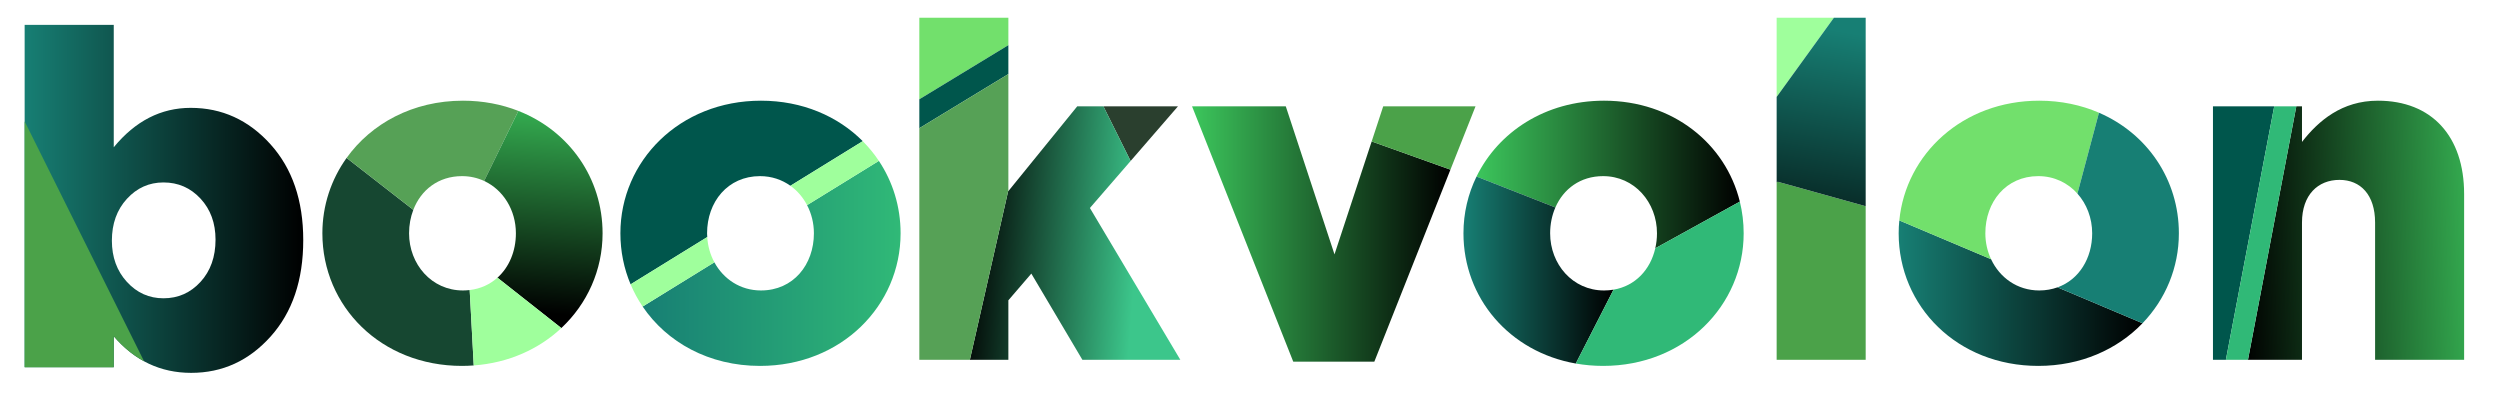 <?xml version="1.0" encoding="UTF-8"?> <!-- Generator: Adobe Illustrator 16.2.0, SVG Export Plug-In . SVG Version: 6.00 Build 0) --> <svg xmlns="http://www.w3.org/2000/svg" xmlns:xlink="http://www.w3.org/1999/xlink" id="Слой_1" x="0px" y="0px" width="719.575px" height="116.6px" viewBox="0 0 719.575 116.6" xml:space="preserve"> <g> <g> <linearGradient id="SVGID_1_" gradientUnits="userSpaceOnUse" x1="7.092" y1="57.235" x2="87.282" y2="57.235"> <stop offset="0" style="stop-color:#177F74"></stop> <stop offset="1" style="stop-color:#000000"></stop> </linearGradient> <path fill="url(#SVGID_1_)" d="M55.017,107.32c-8.821,0-16.247-3.51-22.275-10.53v8.91H7.092V7.15h25.65v35.235 c6.21-7.561,13.588-11.34,22.14-11.34c8.999,0,16.649,3.488,22.95,10.462c6.299,6.976,9.45,16.179,9.45,27.607 c0,11.521-3.128,20.769-9.383,27.742C71.643,103.833,64.016,107.32,55.017,107.32z M47.052,85.855 c4.229,0,7.783-1.574,10.665-4.726c2.879-3.149,4.32-7.199,4.32-12.149c0-4.77-1.441-8.708-4.32-11.813 c-2.881-3.104-6.436-4.656-10.665-4.656c-4.141,0-7.651,1.575-10.53,4.725c-2.881,3.151-4.32,7.154-4.32,12.015 c0,4.771,1.438,8.73,4.32,11.88C39.401,84.281,42.911,85.855,47.052,85.855z"></path> </g> </g> <path fill="#4BA249" d="M32.742,105.7v-8.91c2.642,3.076,5.551,5.479,8.729,7.206L7.092,34.931v70.77H32.742z"></path> <path fill="#164731" d="M133.249,83.604c-9.036,0-15.507-7.554-15.507-16.454c0-2.402,0.431-4.682,1.22-6.746L99.761,45.457 C95.32,51.655,92.79,59.149,92.79,67.15c0,21.039,16.856,38.168,40.192,38.168c1.141,0,2.26-0.053,3.372-0.133l-1.165-21.703 C134.559,83.556,133.916,83.604,133.249,83.604z"></path> <path fill="#56A156" d="M133.249,28.982c-14.427,0-26.398,6.581-33.488,16.475l19.202,14.947c2.184-5.704,7.186-9.709,14.02-9.709 c2.313,0,4.454,0.502,6.365,1.388l9.856-20.159C144.386,30.032,139.016,28.982,133.249,28.982z"></path> <linearGradient id="SVGID_2_" gradientUnits="userSpaceOnUse" x1="159.207" y1="23.421" x2="154.129" y2="90.067"> <stop offset="0" style="stop-color:#3CC65C"></stop> <stop offset="1" style="stop-color:#000000"></stop> </linearGradient> <path fill="url(#SVGID_2_)" d="M148.491,67.15c0,5.146-1.935,9.757-5.312,12.779l18.389,14.497 c7.448-6.974,11.873-16.683,11.873-27.276c0-15.84-9.557-29.461-24.238-35.227l-9.856,20.159 C144.902,54.658,148.491,60.527,148.491,67.15z"></path> <path fill="#9FFF9C" d="M136.354,105.186c10.068-0.734,18.773-4.723,25.215-10.759L143.179,79.93 c-2.13,1.904-4.827,3.183-7.99,3.553L136.354,105.186z"></path> <path fill="#00564C" d="M203.568,68.234c-0.024-0.36-0.05-0.719-0.05-1.084c0-9.035,5.934-16.455,15.237-16.455 c3.335,0,6.313,1.033,8.752,2.775l20.816-12.836c-7.157-7.177-17.378-11.652-29.296-11.652c-23.468,0-40.459,17.398-40.459,38.168 c0,5.202,1.032,10.164,2.938,14.689L203.568,68.234z"></path> <linearGradient id="SVGID_3_" gradientUnits="userSpaceOnUse" x1="184.97" y1="75.809" x2="259.217" y2="75.809"> <stop offset="0" style="stop-color:#177F74"></stop> <stop offset="1" style="stop-color:#30B977"></stop> </linearGradient> <path fill="url(#SVGID_3_)" d="M232.3,59.043c1.257,2.413,1.967,5.184,1.967,8.107c0,9.035-5.934,16.454-15.24,16.454 c-5.968,0-10.806-3.307-13.411-8.109L184.97,88.229c6.966,10.289,19.088,17.09,33.785,17.09c23.471,0,40.462-17.398,40.462-38.168 c0-7.688-2.26-14.851-6.257-20.851L232.3,59.043z"></path> <path fill="#9FFF9C" d="M232.3,59.043L252.96,46.3c-1.355-2.032-2.906-3.927-4.637-5.665l-20.816,12.836 C229.511,54.9,231.139,56.818,232.3,59.043z"></path> <path fill="#9FFF9C" d="M203.568,68.234L181.506,81.84c0.947,2.245,2.109,4.384,3.464,6.389l20.646-12.733 C204.442,73.325,203.725,70.854,203.568,68.234z"></path> <polygon fill="#72E06C" points="290.239,12.992 290.239,5.109 264.611,5.109 264.611,28.571 "></polygon> <polygon fill="#00564C" points="290.239,12.992 264.611,28.571 264.611,36.894 290.239,21.314 "></polygon> <polygon fill="#2A3F2E" points="339.059,30.6 317.592,30.6 325.423,46.34 "></polygon> <linearGradient id="SVGID_4_" gradientUnits="userSpaceOnUse" x1="343.106" y1="67.352" x2="417.477" y2="67.352"> <stop offset="0" style="stop-color:#3CC65C"></stop> <stop offset="1" style="stop-color:#000000"></stop> </linearGradient> <polygon fill="url(#SVGID_4_)" points="384.107,73.219 370.084,30.6 343.105,30.6 372.238,104.104 395.57,104.104 417.477,48.836 394.807,40.715 "></polygon> <polygon fill="#4BA249" points="398.133,30.6 394.807,40.715 417.477,48.836 424.703,30.6 "></polygon> <linearGradient id="SVGID_5_" gradientUnits="userSpaceOnUse" x1="424.988" y1="50.222" x2="500.777" y2="50.222"> <stop offset="0" style="stop-color:#3CC65C"></stop> <stop offset="1" style="stop-color:#000000"></stop> </linearGradient> <path fill="url(#SVGID_5_)" d="M461.42,50.695c9.035,0,15.51,7.553,15.51,16.455c0,1.492-0.178,2.934-0.488,4.312l24.336-13.435 c-4.088-16.65-19.242-29.045-39.09-29.045c-16.902,0-30.443,9.025-36.699,21.836c5.061,1.988,14.227,5.588,22.693,8.898 C449.994,54.385,454.861,50.695,461.42,50.695z"></path> <polygon fill="#9FFF9C" points="511.373,5.109 511.373,27.898 527.846,5.109 "></polygon> <polygon fill="#4BA249" points="511.688,52.313 511.373,52.493 511.373,103.564 537,103.564 537,59.354 "></polygon> <linearGradient id="SVGID_6_" gradientUnits="userSpaceOnUse" x1="530.079" y1="9.055" x2="517.385" y2="83.528"> <stop offset="0" style="stop-color:#177F74"></stop> <stop offset="1" style="stop-color:#000000"></stop> </linearGradient> <polygon fill="url(#SVGID_6_)" points="527.846,5.109 511.373,27.898 511.373,46.945 511.373,52.493 511.688,52.313 537,59.354 537,37.604 537,7.697 537,5.109 "></polygon> <linearGradient id="SVGID_7_" gradientUnits="userSpaceOnUse" x1="546.492" y1="84.382" x2="616.676" y2="84.382"> <stop offset="0" style="stop-color:#177F74"></stop> <stop offset="1" style="stop-color:#000000"></stop> </linearGradient> <path fill="url(#SVGID_7_)" d="M586.682,105.318c12.27,0,22.766-4.764,29.994-12.274l-24.453-10.339 c-1.605,0.572-3.361,0.899-5.271,0.899c-6.328,0-11.391-3.71-13.861-8.991l-26.412-11.168c-0.123,1.22-0.186,2.457-0.186,3.705 C546.492,88.189,563.352,105.318,586.682,105.318z"></path> <path fill="#72E06C" d="M586.682,50.695c4.586,0,8.506,1.95,11.262,5.027l6.201-23.279c-5.129-2.215-10.928-3.461-17.193-3.461 c-22.055,0-38.393,15.369-40.273,34.463l26.412,11.168c-1.059-2.257-1.648-4.797-1.648-7.463 C571.441,58.115,577.379,50.695,586.682,50.695z"></path> <path fill="#177F74" d="M592.223,82.705l24.453,10.339c6.594-6.85,10.469-15.985,10.469-25.894c0-15.388-9.029-28.674-23-34.707 l-6.201,23.279c2.672,2.988,4.248,7.041,4.248,11.428C602.191,74.332,598.432,80.479,592.223,82.705z"></path> <polygon fill="#00564C" points="654.592,30.6 636.957,30.6 636.957,103.564 640.674,103.564 "></polygon> <linearGradient id="SVGID_8_" gradientUnits="userSpaceOnUse" x1="721.132" y1="65.457" x2="644.969" y2="67.995"> <stop offset="0" style="stop-color:#3CC65C"></stop> <stop offset="1" style="stop-color:#000000"></stop> </linearGradient> <path fill="url(#SVGID_8_)" d="M684.434,28.982c-10.385,0-17.133,5.799-21.852,11.868V30.6h-1.629l-13.92,72.965h15.549V64.047 c0-7.955,4.588-12.271,10.791-12.271c6.068,0,10.25,4.316,10.25,12.271v39.518h25.625V55.821 C709.248,39.232,699.943,28.982,684.434,28.982z"></path> <polygon fill="#30B977" points="654.592,30.6 640.674,103.564 647.033,103.564 660.953,30.6 "></polygon> <linearGradient id="SVGID_9_" gradientUnits="userSpaceOnUse" x1="421.227" y1="77.727" x2="464.416" y2="77.727"> <stop offset="0" style="stop-color:#177F74"></stop> <stop offset="1" style="stop-color:#000000"></stop> </linearGradient> <path fill="url(#SVGID_9_)" d="M464.416,83.377c-0.873,0.148-1.781,0.228-2.729,0.228c-9.037,0-15.51-7.554-15.51-16.454 c0-2.672,0.531-5.193,1.504-7.434c-8.467-3.311-17.633-6.91-22.693-8.898c-2.432,4.975-3.762,10.521-3.762,16.332 c0,18.593,13.17,34.121,32.33,37.484L464.416,83.377z"></path> <path fill="#30B977" d="M501.879,67.15c0-3.143-0.383-6.197-1.102-9.123l-24.336,13.435c-1.389,6.118-5.725,10.854-12.025,11.915 l-10.859,21.258c2.525,0.442,5.15,0.684,7.863,0.684C484.887,105.318,501.879,87.92,501.879,67.15z"></path> <linearGradient id="SVGID_10_" gradientUnits="userSpaceOnUse" x1="327.384" y1="69.342" x2="278.509" y2="65.534"> <stop offset="0" style="stop-color:#3CC68B"></stop> <stop offset="1" style="stop-color:#000000"></stop> </linearGradient> <polygon fill="url(#SVGID_10_)" points="313.707,59.868 325.423,46.34 317.592,30.6 310.065,30.6 290.239,55.012 290.239,54.75 279.16,103.564 290.239,103.564 290.239,86.436 296.848,78.75 311.547,103.564 339.737,103.564 "></polygon> <polygon fill="#56A156" points="290.239,21.314 264.611,36.894 264.611,103.564 279.16,103.564 290.239,54.75 "></polygon> </svg> 